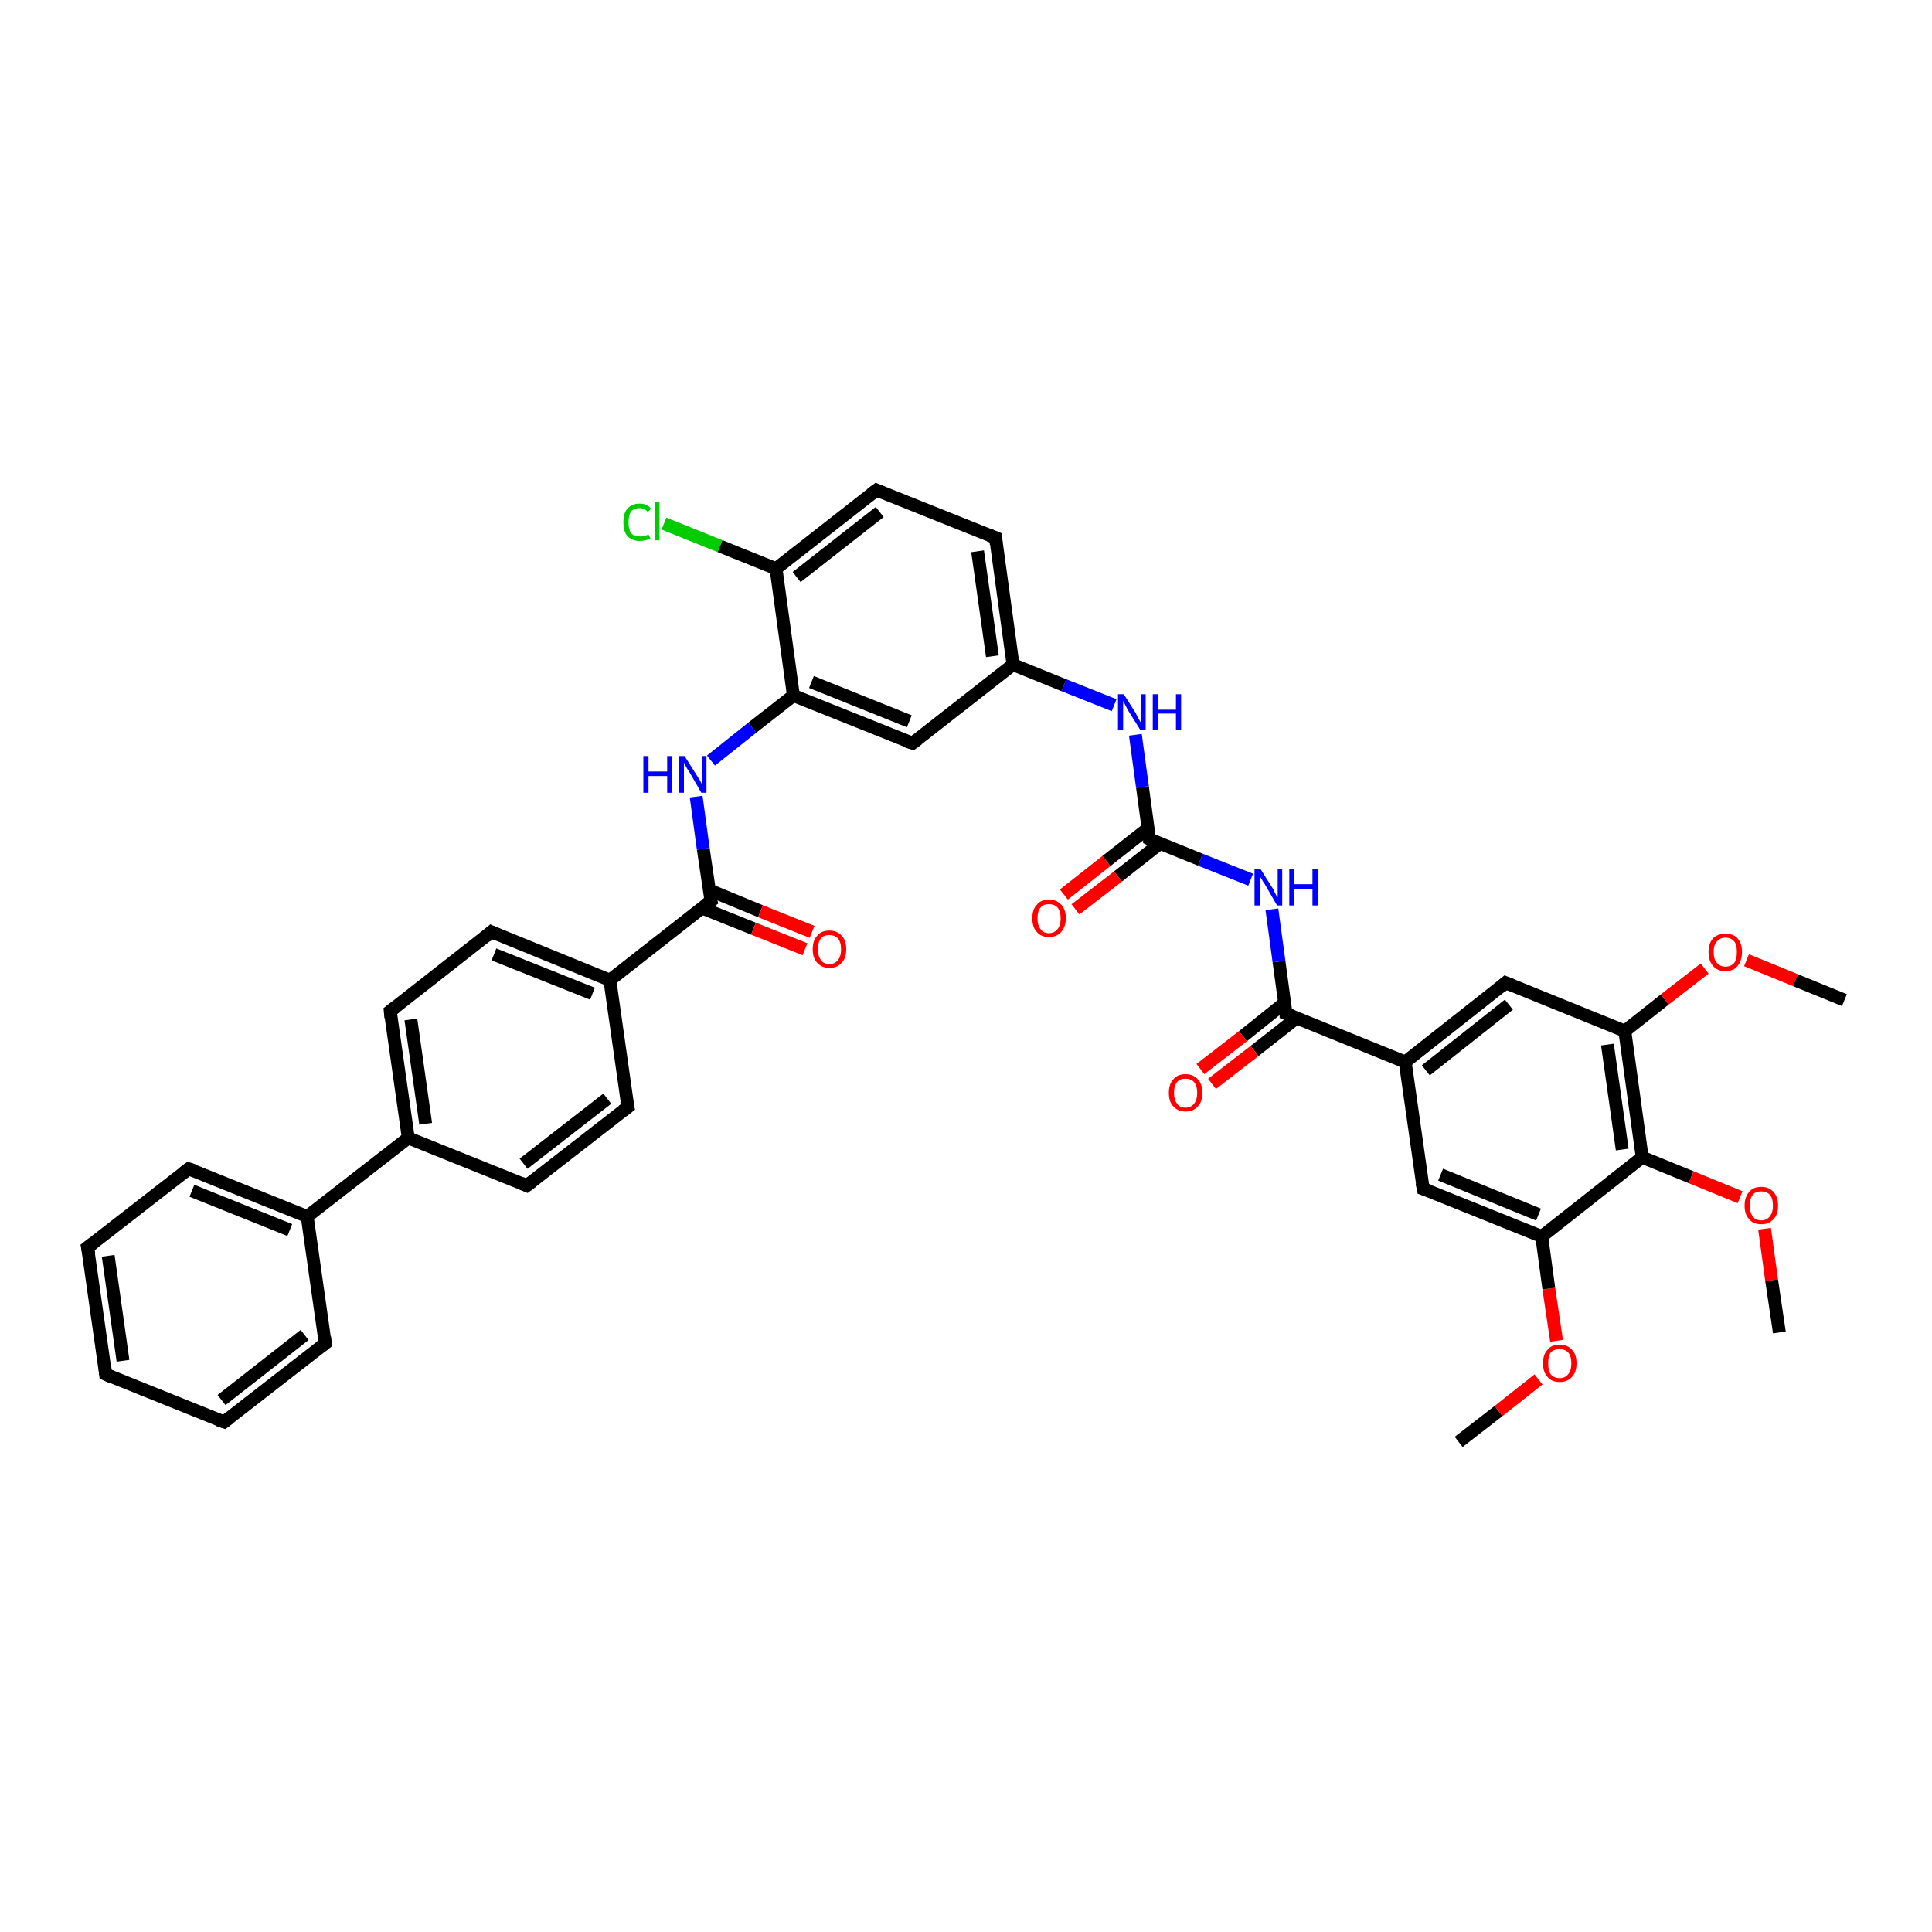 <?xml version='1.0' encoding='iso-8859-1'?>
<svg version='1.1' baseProfile='full'
              xmlns='http://www.w3.org/2000/svg'
                      xmlns:rdkit='http://www.rdkit.org/xml'
                      xmlns:xlink='http://www.w3.org/1999/xlink'
                  xml:space='preserve'
width='300px' height='300px' viewBox='0 0 300 300'>
<!-- END OF HEADER -->
<rect style='opacity:1.0;fill:#FFFFFF;stroke:none' width='300.0' height='300.0' x='0.0' y='0.0'> </rect>
<path class='bond-0 atom-0 atom-1' d='M 226.5,223.9 L 232.7,219.1' style='fill:none;fill-rule:evenodd;stroke:#000000;stroke-width:2.0px;stroke-linecap:butt;stroke-linejoin:miter;stroke-opacity:1' />
<path class='bond-0 atom-0 atom-1' d='M 232.7,219.1 L 238.9,214.2' style='fill:none;fill-rule:evenodd;stroke:#FF0000;stroke-width:2.0px;stroke-linecap:butt;stroke-linejoin:miter;stroke-opacity:1' />
<path class='bond-1 atom-1 atom-2' d='M 241.7,208.2 L 240.5,200.1' style='fill:none;fill-rule:evenodd;stroke:#FF0000;stroke-width:2.0px;stroke-linecap:butt;stroke-linejoin:miter;stroke-opacity:1' />
<path class='bond-1 atom-1 atom-2' d='M 240.5,200.1 L 239.4,192.0' style='fill:none;fill-rule:evenodd;stroke:#000000;stroke-width:2.0px;stroke-linecap:butt;stroke-linejoin:miter;stroke-opacity:1' />
<path class='bond-2 atom-2 atom-3' d='M 239.4,192.0 L 221.0,184.6' style='fill:none;fill-rule:evenodd;stroke:#000000;stroke-width:2.0px;stroke-linecap:butt;stroke-linejoin:miter;stroke-opacity:1' />
<path class='bond-2 atom-2 atom-3' d='M 238.9,188.6 L 223.7,182.4' style='fill:none;fill-rule:evenodd;stroke:#000000;stroke-width:2.0px;stroke-linecap:butt;stroke-linejoin:miter;stroke-opacity:1' />
<path class='bond-3 atom-3 atom-4' d='M 221.0,184.6 L 218.2,164.9' style='fill:none;fill-rule:evenodd;stroke:#000000;stroke-width:2.0px;stroke-linecap:butt;stroke-linejoin:miter;stroke-opacity:1' />
<path class='bond-4 atom-4 atom-5' d='M 218.2,164.9 L 233.8,152.6' style='fill:none;fill-rule:evenodd;stroke:#000000;stroke-width:2.0px;stroke-linecap:butt;stroke-linejoin:miter;stroke-opacity:1' />
<path class='bond-4 atom-4 atom-5' d='M 221.4,166.2 L 234.3,156.0' style='fill:none;fill-rule:evenodd;stroke:#000000;stroke-width:2.0px;stroke-linecap:butt;stroke-linejoin:miter;stroke-opacity:1' />
<path class='bond-5 atom-5 atom-6' d='M 233.8,152.6 L 252.3,160.1' style='fill:none;fill-rule:evenodd;stroke:#000000;stroke-width:2.0px;stroke-linecap:butt;stroke-linejoin:miter;stroke-opacity:1' />
<path class='bond-6 atom-6 atom-7' d='M 252.3,160.1 L 258.5,155.2' style='fill:none;fill-rule:evenodd;stroke:#000000;stroke-width:2.0px;stroke-linecap:butt;stroke-linejoin:miter;stroke-opacity:1' />
<path class='bond-6 atom-6 atom-7' d='M 258.5,155.2 L 264.7,150.4' style='fill:none;fill-rule:evenodd;stroke:#FF0000;stroke-width:2.0px;stroke-linecap:butt;stroke-linejoin:miter;stroke-opacity:1' />
<path class='bond-7 atom-7 atom-8' d='M 271.2,149.1 L 278.8,152.2' style='fill:none;fill-rule:evenodd;stroke:#FF0000;stroke-width:2.0px;stroke-linecap:butt;stroke-linejoin:miter;stroke-opacity:1' />
<path class='bond-7 atom-7 atom-8' d='M 278.8,152.2 L 286.4,155.3' style='fill:none;fill-rule:evenodd;stroke:#000000;stroke-width:2.0px;stroke-linecap:butt;stroke-linejoin:miter;stroke-opacity:1' />
<path class='bond-8 atom-6 atom-9' d='M 252.3,160.1 L 255.0,179.7' style='fill:none;fill-rule:evenodd;stroke:#000000;stroke-width:2.0px;stroke-linecap:butt;stroke-linejoin:miter;stroke-opacity:1' />
<path class='bond-8 atom-6 atom-9' d='M 249.6,162.2 L 251.9,178.5' style='fill:none;fill-rule:evenodd;stroke:#000000;stroke-width:2.0px;stroke-linecap:butt;stroke-linejoin:miter;stroke-opacity:1' />
<path class='bond-9 atom-9 atom-10' d='M 255.0,179.7 L 262.6,182.8' style='fill:none;fill-rule:evenodd;stroke:#000000;stroke-width:2.0px;stroke-linecap:butt;stroke-linejoin:miter;stroke-opacity:1' />
<path class='bond-9 atom-9 atom-10' d='M 262.6,182.8 L 270.2,185.9' style='fill:none;fill-rule:evenodd;stroke:#FF0000;stroke-width:2.0px;stroke-linecap:butt;stroke-linejoin:miter;stroke-opacity:1' />
<path class='bond-10 atom-10 atom-11' d='M 274.0,190.8 L 275.1,198.8' style='fill:none;fill-rule:evenodd;stroke:#FF0000;stroke-width:2.0px;stroke-linecap:butt;stroke-linejoin:miter;stroke-opacity:1' />
<path class='bond-10 atom-10 atom-11' d='M 275.1,198.8 L 276.3,206.9' style='fill:none;fill-rule:evenodd;stroke:#000000;stroke-width:2.0px;stroke-linecap:butt;stroke-linejoin:miter;stroke-opacity:1' />
<path class='bond-11 atom-4 atom-12' d='M 218.2,164.9 L 199.7,157.4' style='fill:none;fill-rule:evenodd;stroke:#000000;stroke-width:2.0px;stroke-linecap:butt;stroke-linejoin:miter;stroke-opacity:1' />
<path class='bond-12 atom-12 atom-13' d='M 199.5,155.7 L 193.0,160.9' style='fill:none;fill-rule:evenodd;stroke:#000000;stroke-width:2.0px;stroke-linecap:butt;stroke-linejoin:miter;stroke-opacity:1' />
<path class='bond-12 atom-12 atom-13' d='M 193.0,160.9 L 186.4,166.0' style='fill:none;fill-rule:evenodd;stroke:#FF0000;stroke-width:2.0px;stroke-linecap:butt;stroke-linejoin:miter;stroke-opacity:1' />
<path class='bond-12 atom-12 atom-13' d='M 201.3,158.1 L 194.8,163.2' style='fill:none;fill-rule:evenodd;stroke:#000000;stroke-width:2.0px;stroke-linecap:butt;stroke-linejoin:miter;stroke-opacity:1' />
<path class='bond-12 atom-12 atom-13' d='M 194.8,163.2 L 188.2,168.3' style='fill:none;fill-rule:evenodd;stroke:#FF0000;stroke-width:2.0px;stroke-linecap:butt;stroke-linejoin:miter;stroke-opacity:1' />
<path class='bond-13 atom-12 atom-14' d='M 199.7,157.4 L 198.6,149.3' style='fill:none;fill-rule:evenodd;stroke:#000000;stroke-width:2.0px;stroke-linecap:butt;stroke-linejoin:miter;stroke-opacity:1' />
<path class='bond-13 atom-12 atom-14' d='M 198.6,149.3 L 197.5,141.2' style='fill:none;fill-rule:evenodd;stroke:#0000FF;stroke-width:2.0px;stroke-linecap:butt;stroke-linejoin:miter;stroke-opacity:1' />
<path class='bond-14 atom-14 atom-15' d='M 194.2,136.6 L 186.4,133.5' style='fill:none;fill-rule:evenodd;stroke:#0000FF;stroke-width:2.0px;stroke-linecap:butt;stroke-linejoin:miter;stroke-opacity:1' />
<path class='bond-14 atom-14 atom-15' d='M 186.4,133.5 L 178.5,130.3' style='fill:none;fill-rule:evenodd;stroke:#000000;stroke-width:2.0px;stroke-linecap:butt;stroke-linejoin:miter;stroke-opacity:1' />
<path class='bond-15 atom-15 atom-16' d='M 178.3,128.6 L 171.8,133.7' style='fill:none;fill-rule:evenodd;stroke:#000000;stroke-width:2.0px;stroke-linecap:butt;stroke-linejoin:miter;stroke-opacity:1' />
<path class='bond-15 atom-15 atom-16' d='M 171.8,133.7 L 165.2,138.9' style='fill:none;fill-rule:evenodd;stroke:#FF0000;stroke-width:2.0px;stroke-linecap:butt;stroke-linejoin:miter;stroke-opacity:1' />
<path class='bond-15 atom-15 atom-16' d='M 180.1,131.0 L 173.6,136.1' style='fill:none;fill-rule:evenodd;stroke:#000000;stroke-width:2.0px;stroke-linecap:butt;stroke-linejoin:miter;stroke-opacity:1' />
<path class='bond-15 atom-15 atom-16' d='M 173.6,136.1 L 167.0,141.2' style='fill:none;fill-rule:evenodd;stroke:#FF0000;stroke-width:2.0px;stroke-linecap:butt;stroke-linejoin:miter;stroke-opacity:1' />
<path class='bond-16 atom-15 atom-17' d='M 178.5,130.3 L 177.4,122.2' style='fill:none;fill-rule:evenodd;stroke:#000000;stroke-width:2.0px;stroke-linecap:butt;stroke-linejoin:miter;stroke-opacity:1' />
<path class='bond-16 atom-15 atom-17' d='M 177.4,122.2 L 176.3,114.1' style='fill:none;fill-rule:evenodd;stroke:#0000FF;stroke-width:2.0px;stroke-linecap:butt;stroke-linejoin:miter;stroke-opacity:1' />
<path class='bond-17 atom-17 atom-18' d='M 173.0,109.5 L 165.2,106.4' style='fill:none;fill-rule:evenodd;stroke:#0000FF;stroke-width:2.0px;stroke-linecap:butt;stroke-linejoin:miter;stroke-opacity:1' />
<path class='bond-17 atom-17 atom-18' d='M 165.2,106.4 L 157.3,103.2' style='fill:none;fill-rule:evenodd;stroke:#000000;stroke-width:2.0px;stroke-linecap:butt;stroke-linejoin:miter;stroke-opacity:1' />
<path class='bond-18 atom-18 atom-19' d='M 157.3,103.2 L 154.6,83.5' style='fill:none;fill-rule:evenodd;stroke:#000000;stroke-width:2.0px;stroke-linecap:butt;stroke-linejoin:miter;stroke-opacity:1' />
<path class='bond-18 atom-18 atom-19' d='M 154.1,101.9 L 151.8,85.6' style='fill:none;fill-rule:evenodd;stroke:#000000;stroke-width:2.0px;stroke-linecap:butt;stroke-linejoin:miter;stroke-opacity:1' />
<path class='bond-19 atom-19 atom-20' d='M 154.6,83.5 L 136.1,76.1' style='fill:none;fill-rule:evenodd;stroke:#000000;stroke-width:2.0px;stroke-linecap:butt;stroke-linejoin:miter;stroke-opacity:1' />
<path class='bond-20 atom-20 atom-21' d='M 136.1,76.1 L 120.5,88.3' style='fill:none;fill-rule:evenodd;stroke:#000000;stroke-width:2.0px;stroke-linecap:butt;stroke-linejoin:miter;stroke-opacity:1' />
<path class='bond-20 atom-20 atom-21' d='M 136.6,79.5 L 123.7,89.6' style='fill:none;fill-rule:evenodd;stroke:#000000;stroke-width:2.0px;stroke-linecap:butt;stroke-linejoin:miter;stroke-opacity:1' />
<path class='bond-21 atom-21 atom-22' d='M 120.5,88.3 L 111.8,84.8' style='fill:none;fill-rule:evenodd;stroke:#000000;stroke-width:2.0px;stroke-linecap:butt;stroke-linejoin:miter;stroke-opacity:1' />
<path class='bond-21 atom-21 atom-22' d='M 111.8,84.8 L 103.1,81.3' style='fill:none;fill-rule:evenodd;stroke:#00CC00;stroke-width:2.0px;stroke-linecap:butt;stroke-linejoin:miter;stroke-opacity:1' />
<path class='bond-22 atom-21 atom-23' d='M 120.5,88.3 L 123.2,108.0' style='fill:none;fill-rule:evenodd;stroke:#000000;stroke-width:2.0px;stroke-linecap:butt;stroke-linejoin:miter;stroke-opacity:1' />
<path class='bond-23 atom-23 atom-24' d='M 123.2,108.0 L 116.8,113.0' style='fill:none;fill-rule:evenodd;stroke:#000000;stroke-width:2.0px;stroke-linecap:butt;stroke-linejoin:miter;stroke-opacity:1' />
<path class='bond-23 atom-23 atom-24' d='M 116.8,113.0 L 110.4,118.1' style='fill:none;fill-rule:evenodd;stroke:#0000FF;stroke-width:2.0px;stroke-linecap:butt;stroke-linejoin:miter;stroke-opacity:1' />
<path class='bond-24 atom-24 atom-25' d='M 108.1,123.7 L 109.2,131.8' style='fill:none;fill-rule:evenodd;stroke:#0000FF;stroke-width:2.0px;stroke-linecap:butt;stroke-linejoin:miter;stroke-opacity:1' />
<path class='bond-24 atom-24 atom-25' d='M 109.2,131.8 L 110.4,139.9' style='fill:none;fill-rule:evenodd;stroke:#000000;stroke-width:2.0px;stroke-linecap:butt;stroke-linejoin:miter;stroke-opacity:1' />
<path class='bond-25 atom-25 atom-26' d='M 109.0,141.0 L 117.0,144.2' style='fill:none;fill-rule:evenodd;stroke:#000000;stroke-width:2.0px;stroke-linecap:butt;stroke-linejoin:miter;stroke-opacity:1' />
<path class='bond-25 atom-25 atom-26' d='M 117.0,144.2 L 125.0,147.4' style='fill:none;fill-rule:evenodd;stroke:#FF0000;stroke-width:2.0px;stroke-linecap:butt;stroke-linejoin:miter;stroke-opacity:1' />
<path class='bond-25 atom-25 atom-26' d='M 110.1,138.2 L 118.1,141.5' style='fill:none;fill-rule:evenodd;stroke:#000000;stroke-width:2.0px;stroke-linecap:butt;stroke-linejoin:miter;stroke-opacity:1' />
<path class='bond-25 atom-25 atom-26' d='M 118.1,141.5 L 126.1,144.7' style='fill:none;fill-rule:evenodd;stroke:#FF0000;stroke-width:2.0px;stroke-linecap:butt;stroke-linejoin:miter;stroke-opacity:1' />
<path class='bond-26 atom-25 atom-27' d='M 110.4,139.9 L 94.7,152.2' style='fill:none;fill-rule:evenodd;stroke:#000000;stroke-width:2.0px;stroke-linecap:butt;stroke-linejoin:miter;stroke-opacity:1' />
<path class='bond-27 atom-27 atom-28' d='M 94.7,152.2 L 76.3,144.7' style='fill:none;fill-rule:evenodd;stroke:#000000;stroke-width:2.0px;stroke-linecap:butt;stroke-linejoin:miter;stroke-opacity:1' />
<path class='bond-27 atom-27 atom-28' d='M 92.0,154.3 L 76.7,148.2' style='fill:none;fill-rule:evenodd;stroke:#000000;stroke-width:2.0px;stroke-linecap:butt;stroke-linejoin:miter;stroke-opacity:1' />
<path class='bond-28 atom-28 atom-29' d='M 76.3,144.7 L 60.6,157.0' style='fill:none;fill-rule:evenodd;stroke:#000000;stroke-width:2.0px;stroke-linecap:butt;stroke-linejoin:miter;stroke-opacity:1' />
<path class='bond-29 atom-29 atom-30' d='M 60.6,157.0 L 63.4,176.7' style='fill:none;fill-rule:evenodd;stroke:#000000;stroke-width:2.0px;stroke-linecap:butt;stroke-linejoin:miter;stroke-opacity:1' />
<path class='bond-29 atom-29 atom-30' d='M 63.8,158.3 L 66.1,174.5' style='fill:none;fill-rule:evenodd;stroke:#000000;stroke-width:2.0px;stroke-linecap:butt;stroke-linejoin:miter;stroke-opacity:1' />
<path class='bond-30 atom-30 atom-31' d='M 63.4,176.7 L 81.8,184.1' style='fill:none;fill-rule:evenodd;stroke:#000000;stroke-width:2.0px;stroke-linecap:butt;stroke-linejoin:miter;stroke-opacity:1' />
<path class='bond-31 atom-31 atom-32' d='M 81.8,184.1 L 97.5,171.9' style='fill:none;fill-rule:evenodd;stroke:#000000;stroke-width:2.0px;stroke-linecap:butt;stroke-linejoin:miter;stroke-opacity:1' />
<path class='bond-31 atom-31 atom-32' d='M 81.3,180.7 L 94.3,170.6' style='fill:none;fill-rule:evenodd;stroke:#000000;stroke-width:2.0px;stroke-linecap:butt;stroke-linejoin:miter;stroke-opacity:1' />
<path class='bond-32 atom-30 atom-33' d='M 63.4,176.7 L 47.7,188.9' style='fill:none;fill-rule:evenodd;stroke:#000000;stroke-width:2.0px;stroke-linecap:butt;stroke-linejoin:miter;stroke-opacity:1' />
<path class='bond-33 atom-33 atom-34' d='M 47.7,188.9 L 29.3,181.5' style='fill:none;fill-rule:evenodd;stroke:#000000;stroke-width:2.0px;stroke-linecap:butt;stroke-linejoin:miter;stroke-opacity:1' />
<path class='bond-33 atom-33 atom-34' d='M 45.0,191.0 L 29.8,184.9' style='fill:none;fill-rule:evenodd;stroke:#000000;stroke-width:2.0px;stroke-linecap:butt;stroke-linejoin:miter;stroke-opacity:1' />
<path class='bond-34 atom-34 atom-35' d='M 29.3,181.5 L 13.6,193.7' style='fill:none;fill-rule:evenodd;stroke:#000000;stroke-width:2.0px;stroke-linecap:butt;stroke-linejoin:miter;stroke-opacity:1' />
<path class='bond-35 atom-35 atom-36' d='M 13.6,193.7 L 16.4,213.4' style='fill:none;fill-rule:evenodd;stroke:#000000;stroke-width:2.0px;stroke-linecap:butt;stroke-linejoin:miter;stroke-opacity:1' />
<path class='bond-35 atom-35 atom-36' d='M 16.8,195.0 L 19.1,211.3' style='fill:none;fill-rule:evenodd;stroke:#000000;stroke-width:2.0px;stroke-linecap:butt;stroke-linejoin:miter;stroke-opacity:1' />
<path class='bond-36 atom-36 atom-37' d='M 16.4,213.4 L 34.8,220.8' style='fill:none;fill-rule:evenodd;stroke:#000000;stroke-width:2.0px;stroke-linecap:butt;stroke-linejoin:miter;stroke-opacity:1' />
<path class='bond-37 atom-37 atom-38' d='M 34.8,220.8 L 50.5,208.6' style='fill:none;fill-rule:evenodd;stroke:#000000;stroke-width:2.0px;stroke-linecap:butt;stroke-linejoin:miter;stroke-opacity:1' />
<path class='bond-37 atom-37 atom-38' d='M 34.4,217.4 L 47.3,207.3' style='fill:none;fill-rule:evenodd;stroke:#000000;stroke-width:2.0px;stroke-linecap:butt;stroke-linejoin:miter;stroke-opacity:1' />
<path class='bond-38 atom-23 atom-39' d='M 123.2,108.0 L 141.7,115.4' style='fill:none;fill-rule:evenodd;stroke:#000000;stroke-width:2.0px;stroke-linecap:butt;stroke-linejoin:miter;stroke-opacity:1' />
<path class='bond-38 atom-23 atom-39' d='M 126.0,105.9 L 141.2,112.0' style='fill:none;fill-rule:evenodd;stroke:#000000;stroke-width:2.0px;stroke-linecap:butt;stroke-linejoin:miter;stroke-opacity:1' />
<path class='bond-39 atom-9 atom-2' d='M 255.0,179.7 L 239.4,192.0' style='fill:none;fill-rule:evenodd;stroke:#000000;stroke-width:2.0px;stroke-linecap:butt;stroke-linejoin:miter;stroke-opacity:1' />
<path class='bond-40 atom-39 atom-18' d='M 141.7,115.4 L 157.3,103.2' style='fill:none;fill-rule:evenodd;stroke:#000000;stroke-width:2.0px;stroke-linecap:butt;stroke-linejoin:miter;stroke-opacity:1' />
<path class='bond-41 atom-32 atom-27' d='M 97.5,171.9 L 94.7,152.2' style='fill:none;fill-rule:evenodd;stroke:#000000;stroke-width:2.0px;stroke-linecap:butt;stroke-linejoin:miter;stroke-opacity:1' />
<path class='bond-42 atom-38 atom-33' d='M 50.5,208.6 L 47.7,188.9' style='fill:none;fill-rule:evenodd;stroke:#000000;stroke-width:2.0px;stroke-linecap:butt;stroke-linejoin:miter;stroke-opacity:1' />
<path d='M 221.9,184.9 L 221.0,184.6 L 220.8,183.6' style='fill:none;stroke:#000000;stroke-width:2.0px;stroke-linecap:butt;stroke-linejoin:miter;stroke-opacity:1;' />
<path d='M 233.1,153.2 L 233.8,152.6 L 234.8,153.0' style='fill:none;stroke:#000000;stroke-width:2.0px;stroke-linecap:butt;stroke-linejoin:miter;stroke-opacity:1;' />
<path d='M 200.7,157.8 L 199.7,157.4 L 199.7,157.0' style='fill:none;stroke:#000000;stroke-width:2.0px;stroke-linecap:butt;stroke-linejoin:miter;stroke-opacity:1;' />
<path d='M 178.9,130.5 L 178.5,130.3 L 178.5,129.9' style='fill:none;stroke:#000000;stroke-width:2.0px;stroke-linecap:butt;stroke-linejoin:miter;stroke-opacity:1;' />
<path d='M 154.7,84.5 L 154.6,83.5 L 153.6,83.1' style='fill:none;stroke:#000000;stroke-width:2.0px;stroke-linecap:butt;stroke-linejoin:miter;stroke-opacity:1;' />
<path d='M 137.0,76.5 L 136.1,76.1 L 135.3,76.7' style='fill:none;stroke:#000000;stroke-width:2.0px;stroke-linecap:butt;stroke-linejoin:miter;stroke-opacity:1;' />
<path d='M 110.3,139.5 L 110.4,139.9 L 109.6,140.5' style='fill:none;stroke:#000000;stroke-width:2.0px;stroke-linecap:butt;stroke-linejoin:miter;stroke-opacity:1;' />
<path d='M 77.2,145.1 L 76.3,144.7 L 75.5,145.4' style='fill:none;stroke:#000000;stroke-width:2.0px;stroke-linecap:butt;stroke-linejoin:miter;stroke-opacity:1;' />
<path d='M 61.4,156.4 L 60.6,157.0 L 60.7,158.0' style='fill:none;stroke:#000000;stroke-width:2.0px;stroke-linecap:butt;stroke-linejoin:miter;stroke-opacity:1;' />
<path d='M 80.9,183.7 L 81.8,184.1 L 82.6,183.5' style='fill:none;stroke:#000000;stroke-width:2.0px;stroke-linecap:butt;stroke-linejoin:miter;stroke-opacity:1;' />
<path d='M 96.7,172.5 L 97.5,171.9 L 97.3,170.9' style='fill:none;stroke:#000000;stroke-width:2.0px;stroke-linecap:butt;stroke-linejoin:miter;stroke-opacity:1;' />
<path d='M 30.2,181.8 L 29.3,181.5 L 28.5,182.1' style='fill:none;stroke:#000000;stroke-width:2.0px;stroke-linecap:butt;stroke-linejoin:miter;stroke-opacity:1;' />
<path d='M 14.4,193.1 L 13.6,193.7 L 13.8,194.7' style='fill:none;stroke:#000000;stroke-width:2.0px;stroke-linecap:butt;stroke-linejoin:miter;stroke-opacity:1;' />
<path d='M 16.3,212.4 L 16.4,213.4 L 17.3,213.8' style='fill:none;stroke:#000000;stroke-width:2.0px;stroke-linecap:butt;stroke-linejoin:miter;stroke-opacity:1;' />
<path d='M 33.9,220.5 L 34.8,220.8 L 35.6,220.2' style='fill:none;stroke:#000000;stroke-width:2.0px;stroke-linecap:butt;stroke-linejoin:miter;stroke-opacity:1;' />
<path d='M 49.7,209.2 L 50.5,208.6 L 50.4,207.6' style='fill:none;stroke:#000000;stroke-width:2.0px;stroke-linecap:butt;stroke-linejoin:miter;stroke-opacity:1;' />
<path d='M 140.8,115.1 L 141.7,115.4 L 142.5,114.8' style='fill:none;stroke:#000000;stroke-width:2.0px;stroke-linecap:butt;stroke-linejoin:miter;stroke-opacity:1;' />
<path class='atom-1' d='M 239.6 211.7
Q 239.6 210.3, 240.3 209.6
Q 240.9 208.8, 242.2 208.8
Q 243.4 208.8, 244.1 209.6
Q 244.8 210.3, 244.8 211.7
Q 244.8 213.1, 244.1 213.8
Q 243.4 214.6, 242.2 214.6
Q 240.9 214.6, 240.3 213.8
Q 239.6 213.1, 239.6 211.7
M 242.2 214.0
Q 243.0 214.0, 243.5 213.4
Q 244.0 212.8, 244.0 211.7
Q 244.0 210.6, 243.5 210.0
Q 243.0 209.5, 242.2 209.5
Q 241.3 209.5, 240.8 210.0
Q 240.4 210.6, 240.4 211.7
Q 240.4 212.8, 240.8 213.4
Q 241.3 214.0, 242.2 214.0
' fill='#FF0000'/>
<path class='atom-7' d='M 265.3 147.8
Q 265.3 146.5, 266.0 145.7
Q 266.7 145.0, 267.9 145.0
Q 269.2 145.0, 269.8 145.7
Q 270.5 146.5, 270.5 147.8
Q 270.5 149.2, 269.8 150.0
Q 269.2 150.8, 267.9 150.8
Q 266.7 150.8, 266.0 150.0
Q 265.3 149.2, 265.3 147.8
M 267.9 150.1
Q 268.8 150.1, 269.3 149.5
Q 269.7 149.0, 269.7 147.8
Q 269.7 146.7, 269.3 146.2
Q 268.8 145.6, 267.9 145.6
Q 267.1 145.6, 266.6 146.2
Q 266.1 146.7, 266.1 147.8
Q 266.1 149.0, 266.6 149.5
Q 267.1 150.1, 267.9 150.1
' fill='#FF0000'/>
<path class='atom-10' d='M 270.9 187.2
Q 270.9 185.9, 271.6 185.1
Q 272.2 184.3, 273.5 184.3
Q 274.7 184.3, 275.4 185.1
Q 276.1 185.9, 276.1 187.2
Q 276.1 188.6, 275.4 189.3
Q 274.7 190.1, 273.5 190.1
Q 272.2 190.1, 271.6 189.3
Q 270.9 188.6, 270.9 187.2
M 273.5 189.5
Q 274.3 189.5, 274.8 188.9
Q 275.3 188.3, 275.3 187.2
Q 275.3 186.1, 274.8 185.5
Q 274.3 185.0, 273.5 185.0
Q 272.6 185.0, 272.2 185.5
Q 271.7 186.1, 271.7 187.2
Q 271.7 188.3, 272.2 188.9
Q 272.6 189.5, 273.5 189.5
' fill='#FF0000'/>
<path class='atom-13' d='M 181.5 169.7
Q 181.5 168.3, 182.2 167.6
Q 182.8 166.8, 184.1 166.8
Q 185.3 166.8, 186.0 167.6
Q 186.7 168.3, 186.7 169.7
Q 186.7 171.1, 186.0 171.8
Q 185.3 172.6, 184.1 172.6
Q 182.9 172.6, 182.2 171.8
Q 181.5 171.1, 181.5 169.7
M 184.1 172.0
Q 184.9 172.0, 185.4 171.4
Q 185.9 170.8, 185.9 169.7
Q 185.9 168.6, 185.4 168.0
Q 184.9 167.5, 184.1 167.5
Q 183.2 167.5, 182.8 168.0
Q 182.3 168.6, 182.3 169.7
Q 182.3 170.8, 182.8 171.4
Q 183.2 172.0, 184.1 172.0
' fill='#FF0000'/>
<path class='atom-14' d='M 195.7 134.9
L 197.6 137.9
Q 197.8 138.2, 198.0 138.7
Q 198.3 139.3, 198.4 139.3
L 198.4 134.9
L 199.1 134.9
L 199.1 140.6
L 198.3 140.6
L 196.4 137.3
Q 196.1 136.9, 195.9 136.5
Q 195.6 136.1, 195.6 135.9
L 195.6 140.6
L 194.8 140.6
L 194.8 134.9
L 195.7 134.9
' fill='#0000FF'/>
<path class='atom-14' d='M 200.2 134.9
L 201.0 134.9
L 201.0 137.3
L 203.8 137.3
L 203.8 134.9
L 204.6 134.9
L 204.6 140.6
L 203.8 140.6
L 203.8 138.0
L 201.0 138.0
L 201.0 140.6
L 200.2 140.6
L 200.2 134.9
' fill='#0000FF'/>
<path class='atom-16' d='M 160.3 142.6
Q 160.3 141.2, 161.0 140.5
Q 161.6 139.7, 162.9 139.7
Q 164.1 139.7, 164.8 140.5
Q 165.5 141.2, 165.5 142.6
Q 165.5 143.9, 164.8 144.7
Q 164.1 145.5, 162.9 145.5
Q 161.6 145.5, 161.0 144.7
Q 160.3 144.0, 160.3 142.6
M 162.9 144.9
Q 163.7 144.9, 164.2 144.3
Q 164.7 143.7, 164.7 142.6
Q 164.7 141.5, 164.2 140.9
Q 163.7 140.4, 162.9 140.4
Q 162.0 140.4, 161.6 140.9
Q 161.1 141.5, 161.1 142.6
Q 161.1 143.7, 161.6 144.3
Q 162.0 144.9, 162.9 144.9
' fill='#FF0000'/>
<path class='atom-17' d='M 174.5 107.8
L 176.4 110.8
Q 176.5 111.1, 176.8 111.6
Q 177.1 112.2, 177.2 112.2
L 177.2 107.8
L 177.9 107.8
L 177.9 113.4
L 177.1 113.4
L 175.1 110.2
Q 174.9 109.8, 174.7 109.4
Q 174.4 108.9, 174.4 108.8
L 174.4 113.4
L 173.6 113.4
L 173.6 107.8
L 174.5 107.8
' fill='#0000FF'/>
<path class='atom-17' d='M 179.0 107.8
L 179.8 107.8
L 179.8 110.2
L 182.6 110.2
L 182.6 107.8
L 183.4 107.8
L 183.4 113.4
L 182.6 113.4
L 182.6 110.8
L 179.8 110.8
L 179.8 113.4
L 179.0 113.4
L 179.0 107.8
' fill='#0000FF'/>
<path class='atom-22' d='M 96.8 81.1
Q 96.8 79.7, 97.4 79.0
Q 98.1 78.2, 99.3 78.2
Q 100.5 78.2, 101.1 79.0
L 100.6 79.5
Q 100.1 78.9, 99.3 78.9
Q 98.5 78.9, 98.0 79.4
Q 97.6 80.0, 97.6 81.1
Q 97.6 82.2, 98.0 82.8
Q 98.5 83.3, 99.4 83.3
Q 100.0 83.3, 100.7 83.0
L 101.0 83.6
Q 100.7 83.8, 100.2 83.9
Q 99.8 84.0, 99.3 84.0
Q 98.1 84.0, 97.4 83.2
Q 96.8 82.5, 96.8 81.1
' fill='#00CC00'/>
<path class='atom-22' d='M 101.7 77.9
L 102.4 77.9
L 102.4 83.9
L 101.7 83.9
L 101.7 77.9
' fill='#00CC00'/>
<path class='atom-24' d='M 99.9 117.4
L 100.7 117.4
L 100.7 119.8
L 103.6 119.8
L 103.6 117.4
L 104.3 117.4
L 104.3 123.1
L 103.6 123.1
L 103.6 120.5
L 100.7 120.5
L 100.7 123.1
L 99.9 123.1
L 99.9 117.4
' fill='#0000FF'/>
<path class='atom-24' d='M 106.3 117.4
L 108.2 120.4
Q 108.4 120.7, 108.7 121.2
Q 109.0 121.8, 109.0 121.8
L 109.0 117.4
L 109.7 117.4
L 109.7 123.1
L 108.9 123.1
L 107.0 119.8
Q 106.7 119.4, 106.5 119.0
Q 106.2 118.5, 106.2 118.4
L 106.2 123.1
L 105.4 123.1
L 105.4 117.4
L 106.3 117.4
' fill='#0000FF'/>
<path class='atom-26' d='M 126.2 147.4
Q 126.2 146.0, 126.9 145.3
Q 127.5 144.5, 128.8 144.5
Q 130.0 144.5, 130.7 145.3
Q 131.4 146.0, 131.4 147.4
Q 131.4 148.8, 130.7 149.5
Q 130.0 150.3, 128.8 150.3
Q 127.6 150.3, 126.9 149.5
Q 126.2 148.8, 126.2 147.4
M 128.8 149.7
Q 129.6 149.7, 130.1 149.1
Q 130.6 148.5, 130.6 147.4
Q 130.6 146.3, 130.1 145.7
Q 129.6 145.2, 128.8 145.2
Q 127.9 145.2, 127.5 145.7
Q 127.0 146.3, 127.0 147.4
Q 127.0 148.5, 127.5 149.1
Q 127.9 149.7, 128.8 149.7
' fill='#FF0000'/>
</svg>

